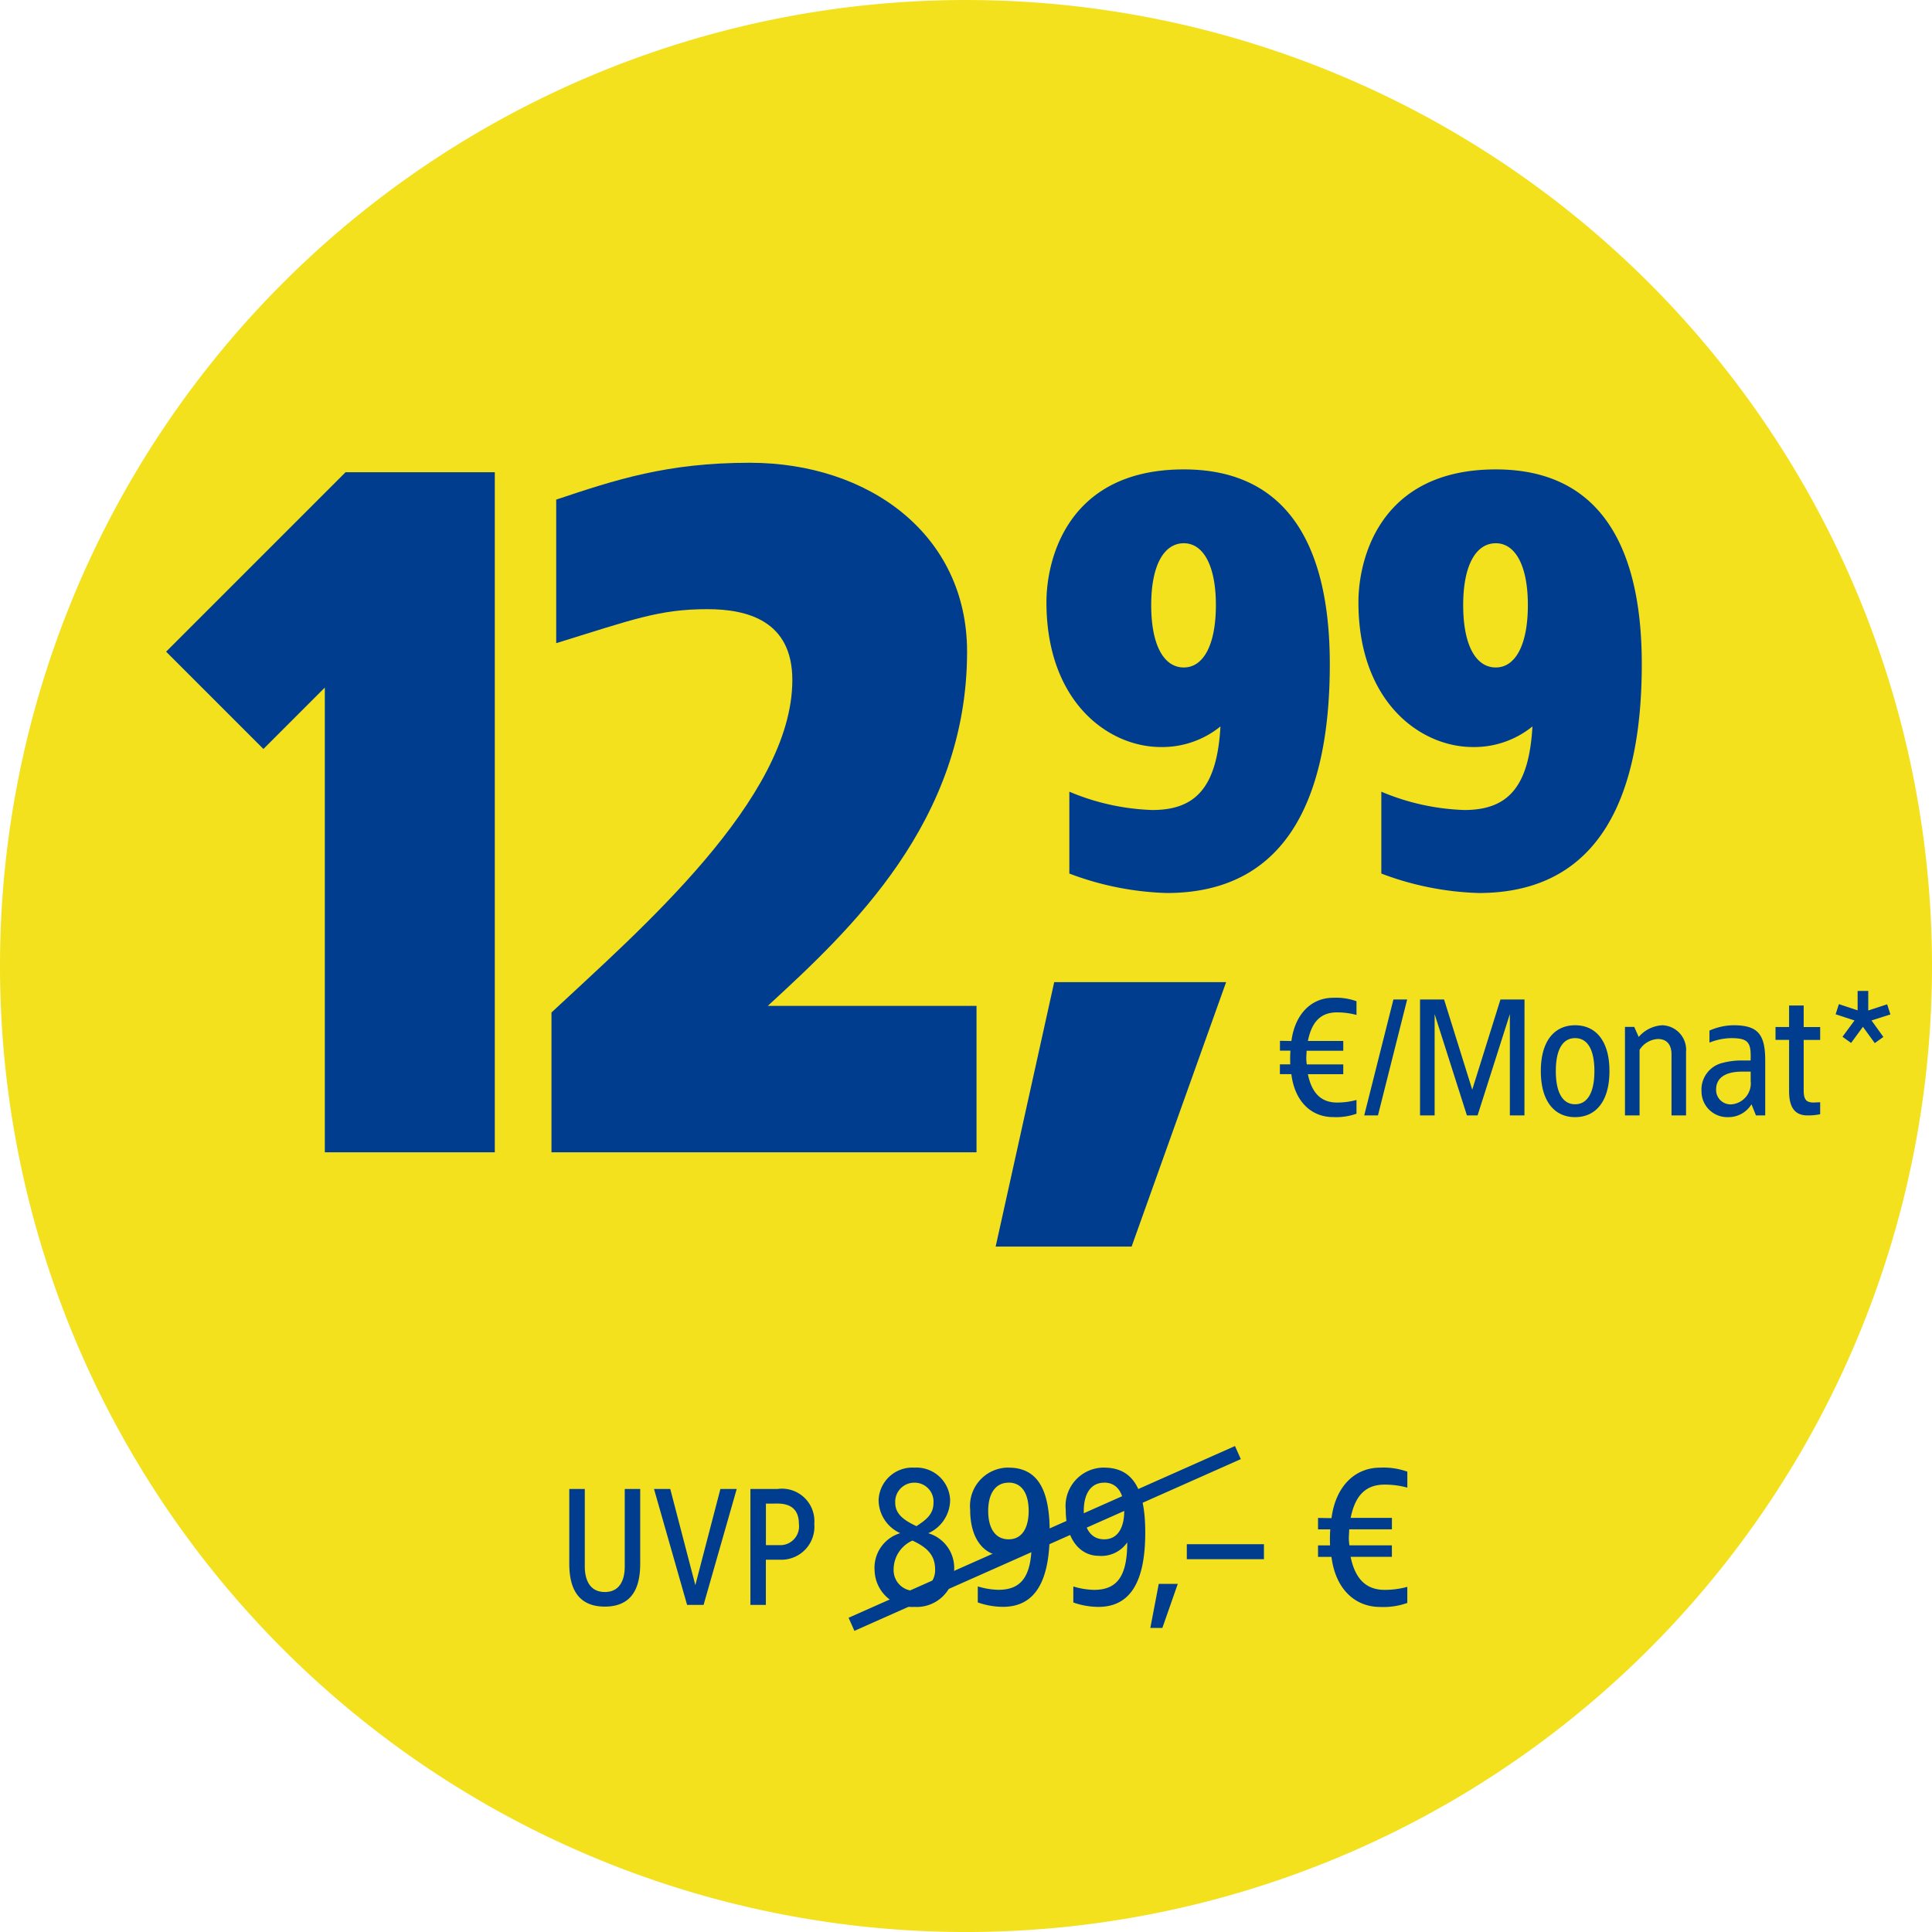 <svg xmlns="http://www.w3.org/2000/svg" xmlns:xlink="http://www.w3.org/1999/xlink" width="135" height="135" viewBox="0 0 135 135">
  <defs>
    <clipPath id="clip-vtw-Preis-Badge-Deebot-T9plus-DOTASK-16238">
      <rect width="135" height="135"/>
    </clipPath>
  </defs>
  <g id="vtw-Preis-Badge-Deebot-T9plus-DOTASK-16238" clip-path="url(#clip-vtw-Preis-Badge-Deebot-T9plus-DOTASK-16238)">
    <g id="P-Badge-Roborock" transform="translate(-1625 -498)">
      <path id="Pfad_21701" data-name="Pfad 21701" d="M-3752.146,613.093a67.5,67.5,0,0,0,67.5-67.5,67.5,67.5,0,0,0-67.5-67.5,67.5,67.5,0,0,0-67.5,67.5,67.5,67.5,0,0,0,67.5,67.5" transform="translate(5444.646 19.908)" fill="#f3e11e"/>
      <g id="Gruppe_23100" data-name="Gruppe 23100" transform="translate(1304 -2448.293)">
        <path id="Pfad_33766" data-name="Pfad 33766" d="M5.736-8.1H4.656v5.412C4.656-1.728,4.3-.9,3.264-.9s-1.4-.828-1.4-1.788V-8.1H.78v5.172C.78-1.788.984.12,3.264.12S5.736-1.788,5.736-2.928Zm6.744,0H11.34L9.588-1.38,7.836-8.1H6.7L9.012,0h1.152Zm2.856,0h-1.9V0h1.08V-3.156h1.032A2.307,2.307,0,0,0,17.9-5.664,2.268,2.268,0,0,0,15.336-8.1Zm0,1.02c.984,0,1.488.48,1.488,1.416a1.312,1.312,0,0,1-1.38,1.488H14.52v-2.9ZM24.9-9.59a2.358,2.358,0,0,0-2.506,2.268,2.554,2.554,0,0,0,1.512,2.31,2.522,2.522,0,0,0-1.792,2.6A2.627,2.627,0,0,0,24.9.14a2.615,2.615,0,0,0,2.772-2.548,2.532,2.532,0,0,0-1.806-2.6,2.564,2.564,0,0,0,1.526-2.31A2.354,2.354,0,0,0,24.9-9.59Zm0,1.05a1.321,1.321,0,0,1,1.33,1.4c0,.84-.56,1.218-1.19,1.638-.91-.42-1.484-.868-1.484-1.638A1.332,1.332,0,0,1,24.9-8.54Zm-.14,4.046c1.05.49,1.582,1.036,1.582,2.016A1.434,1.434,0,0,1,24.9-.98a1.445,1.445,0,0,1-1.456-1.5A2.21,2.21,0,0,1,24.76-4.494Zm6.72-5.1a2.681,2.681,0,0,0-2.688,2.94c0,2.268,1.162,3.22,2.282,3.22a2.195,2.195,0,0,0,2.016-.938c0,2.38-.714,3.318-2.324,3.318a5.265,5.265,0,0,1-1.442-.238v1.12a5.356,5.356,0,0,0,1.75.308C33.5.14,34.35-1.932,34.35-5.054,34.35-7.714,33.706-9.59,31.48-9.59Zm0,1.05c.966,0,1.4.826,1.4,1.974s-.434,1.988-1.4,1.988S30.052-5.4,30.052-6.566,30.528-8.54,31.48-8.54Zm6.678-1.05A2.681,2.681,0,0,0,35.47-6.65c0,2.268,1.162,3.22,2.282,3.22a2.195,2.195,0,0,0,2.016-.938c0,2.38-.714,3.318-2.324,3.318A5.265,5.265,0,0,1,36-1.288v1.12a5.356,5.356,0,0,0,1.75.308c2.422,0,3.276-2.072,3.276-5.194C41.028-7.714,40.384-9.59,38.158-9.59Zm0,1.05c.966,0,1.4.826,1.4,1.974s-.434,1.988-1.4,1.988S36.73-5.4,36.73-6.566,37.206-8.54,38.158-8.54ZM43.3-1.47h-1.33l-.588,3.08h.84Zm6.02-2.772h-5.39v1.05h5.39Zm8.12-5.348c-1.764,0-3.108,1.3-3.4,3.528L53.1-6.076v.8h.854a9.88,9.88,0,0,0-.014,1.12H53.1v.8h.938c.28,2.24,1.638,3.5,3.4,3.5a4.97,4.97,0,0,0,1.9-.28V-1.26a5.985,5.985,0,0,1-1.582.21c-1.218,0-2.044-.672-2.38-2.31h2.884v-.8H55.294a3.516,3.516,0,0,1-.042-.588l.028-.532h2.982v-.8H55.378c.336-1.666,1.134-2.324,2.38-2.324a5.985,5.985,0,0,1,1.582.21V-9.31A4.97,4.97,0,0,0,57.436-9.59Z" transform="translate(359.999 3058.436)" fill="#003d8f"/>
        <path id="Pfad_33765" data-name="Pfad 33765" d="M0,12,27,0" transform="translate(380.499 3047.793)" fill="none" stroke="#003d8f" stroke-width="1"/>
      </g>
      <g id="price-m-yellow" transform="translate(1612.875 532.969)">
        <g id="Gruppe_23471" data-name="Gruppe 23471">
          <path id="Pfad_33764" data-name="Pfad 33764" d="M-36.3-47.52H-46.728l-12.54,12.54,6.8,6.8,4.29-4.29V0H-36.3Zm17.82-.66c-5.808,0-9.372,1.188-13.53,2.574v10.032c5.346-1.65,7.194-2.376,10.56-2.376,2.772,0,5.94.792,5.94,4.95,0,8.316-10.758,17.556-16.83,23.232V0h29.7V-10.23H-17.226C-11.484-15.51-3.3-23.1-3.3-34.98-3.3-43.164-10.164-48.18-18.48-48.18Z" transform="translate(83 45.547)" fill="#003d8f"/>
          <path id="Pfad_33763" data-name="Pfad 33763" d="M11-29.2c-8.12,0-9.6,6.28-9.6,9.28,0,6.96,4.32,10.12,8,10.12a6.464,6.464,0,0,0,4.16-1.44C13.32-7,11.84-5.4,8.8-5.4A16.215,16.215,0,0,1,3-6.68V-.96A20.847,20.847,0,0,0,9.8.4c8.68,0,11.4-7.12,11.4-16C21.2-22.44,19.16-29.2,11-29.2Zm0,5.16c1.36,0,2.24,1.56,2.24,4.32,0,2.8-.88,4.36-2.24,4.36-1.4,0-2.28-1.56-2.28-4.36C8.72-22.48,9.6-24.04,11-24.04ZM32.8-29.2c-8.12,0-9.6,6.28-9.6,9.28,0,6.96,4.32,10.12,8,10.12a6.464,6.464,0,0,0,4.16-1.44C35.12-7,33.64-5.4,30.6-5.4a16.215,16.215,0,0,1-5.8-1.28V-.96A20.847,20.847,0,0,0,31.6.4C40.28.4,43-6.72,43-15.6,43-22.44,40.96-29.2,32.8-29.2Zm0,5.16c1.36,0,2.24,1.56,2.24,4.32,0,2.8-.88,4.36-2.24,4.36-1.4,0-2.28-1.56-2.28-4.36C30.52-22.48,31.4-24.04,32.8-24.04Z" transform="translate(83.846 27.031)" fill="#003d8f"/>
          <path id="Pfad_33762" data-name="Pfad 33762" d="M4.14-8.22C2.628-8.22,1.476-7.1,1.224-5.2l-.8-.012v.684h.732a8.469,8.469,0,0,0-.012.96H.42v.684h.8c.24,1.92,1.4,3,2.916,3A4.26,4.26,0,0,0,5.772-.12v-.96A5.13,5.13,0,0,1,4.416-.9c-1.044,0-1.752-.576-2.04-1.98H4.848v-.684H2.3a3.014,3.014,0,0,1-.036-.5l.024-.456H4.848v-.684H2.376C2.664-6.636,3.348-7.2,4.416-7.2a5.13,5.13,0,0,1,1.356.18v-.96A4.26,4.26,0,0,0,4.14-8.22Zm5.172.12h-.96L6.312,0h.96Zm8.2,0h-1.68L13.86-1.8,11.892-8.1h-1.68V0h1.02V-7.08L13.488,0h.744l2.256-7.08V0h1.02Zm3.54,1.8c-1.464,0-2.4,1.116-2.4,3.2S19.584.12,21.048.12s2.4-1.128,2.4-3.216S22.512-6.3,21.048-6.3Zm0,.9c.888,0,1.344.84,1.344,2.3S21.936-.78,21.048-.78,19.7-1.632,19.7-3.1,20.16-5.4,21.048-5.4Zm6.084-.9a2.343,2.343,0,0,0-1.644.816l-.312-.7h-.648V0h1.02V-4.584a1.615,1.615,0,0,1,1.284-.756c.624,0,.948.4.948,1.08V0H28.8V-4.428A1.719,1.719,0,0,0,27.132-6.3Zm4.98,0a4.236,4.236,0,0,0-1.68.372v.84A4.2,4.2,0,0,1,31.956-5.4c1.224,0,1.4.312,1.356,1.56H32.64a5.152,5.152,0,0,0-1.284.168A1.918,1.918,0,0,0,29.88-1.68,1.8,1.8,0,0,0,31.74.12a1.881,1.881,0,0,0,1.632-.9l.312.78h.648V-3.864C34.332-5.748,33.744-6.3,32.112-6.3Zm1.2,3.24v.66A1.467,1.467,0,0,1,32.04-.78,1.008,1.008,0,0,1,30.9-1.8c0-.972.876-1.26,1.812-1.26ZM37.02-7.68H36v1.5h-.948v.9H36v3.588C36-.672,36.324,0,37.284,0a4.1,4.1,0,0,0,.888-.084v-.84c-.108.012-.324.012-.432.024-.552,0-.72-.2-.72-.876v-3.5h1.152v-.9H37.02ZM41.532-8.7h-.744v1.356L39.48-7.776l-.228.708,1.32.432-.84,1.14.6.432.828-1.128.828,1.14.6-.432L41.76-6.636l1.32-.42-.228-.708-1.32.432Z" transform="translate(101.139 42.972)" fill="#003d8f"/>
          <path id="Pfad_33761" data-name="Pfad 33761" d="M8.052-10.89H-3.96L-8.052,7.59h9.5Z" transform="translate(89.749 44.547)" fill="#003d8f"/>
        </g>
      </g>
    </g>
  </g>
</svg>
